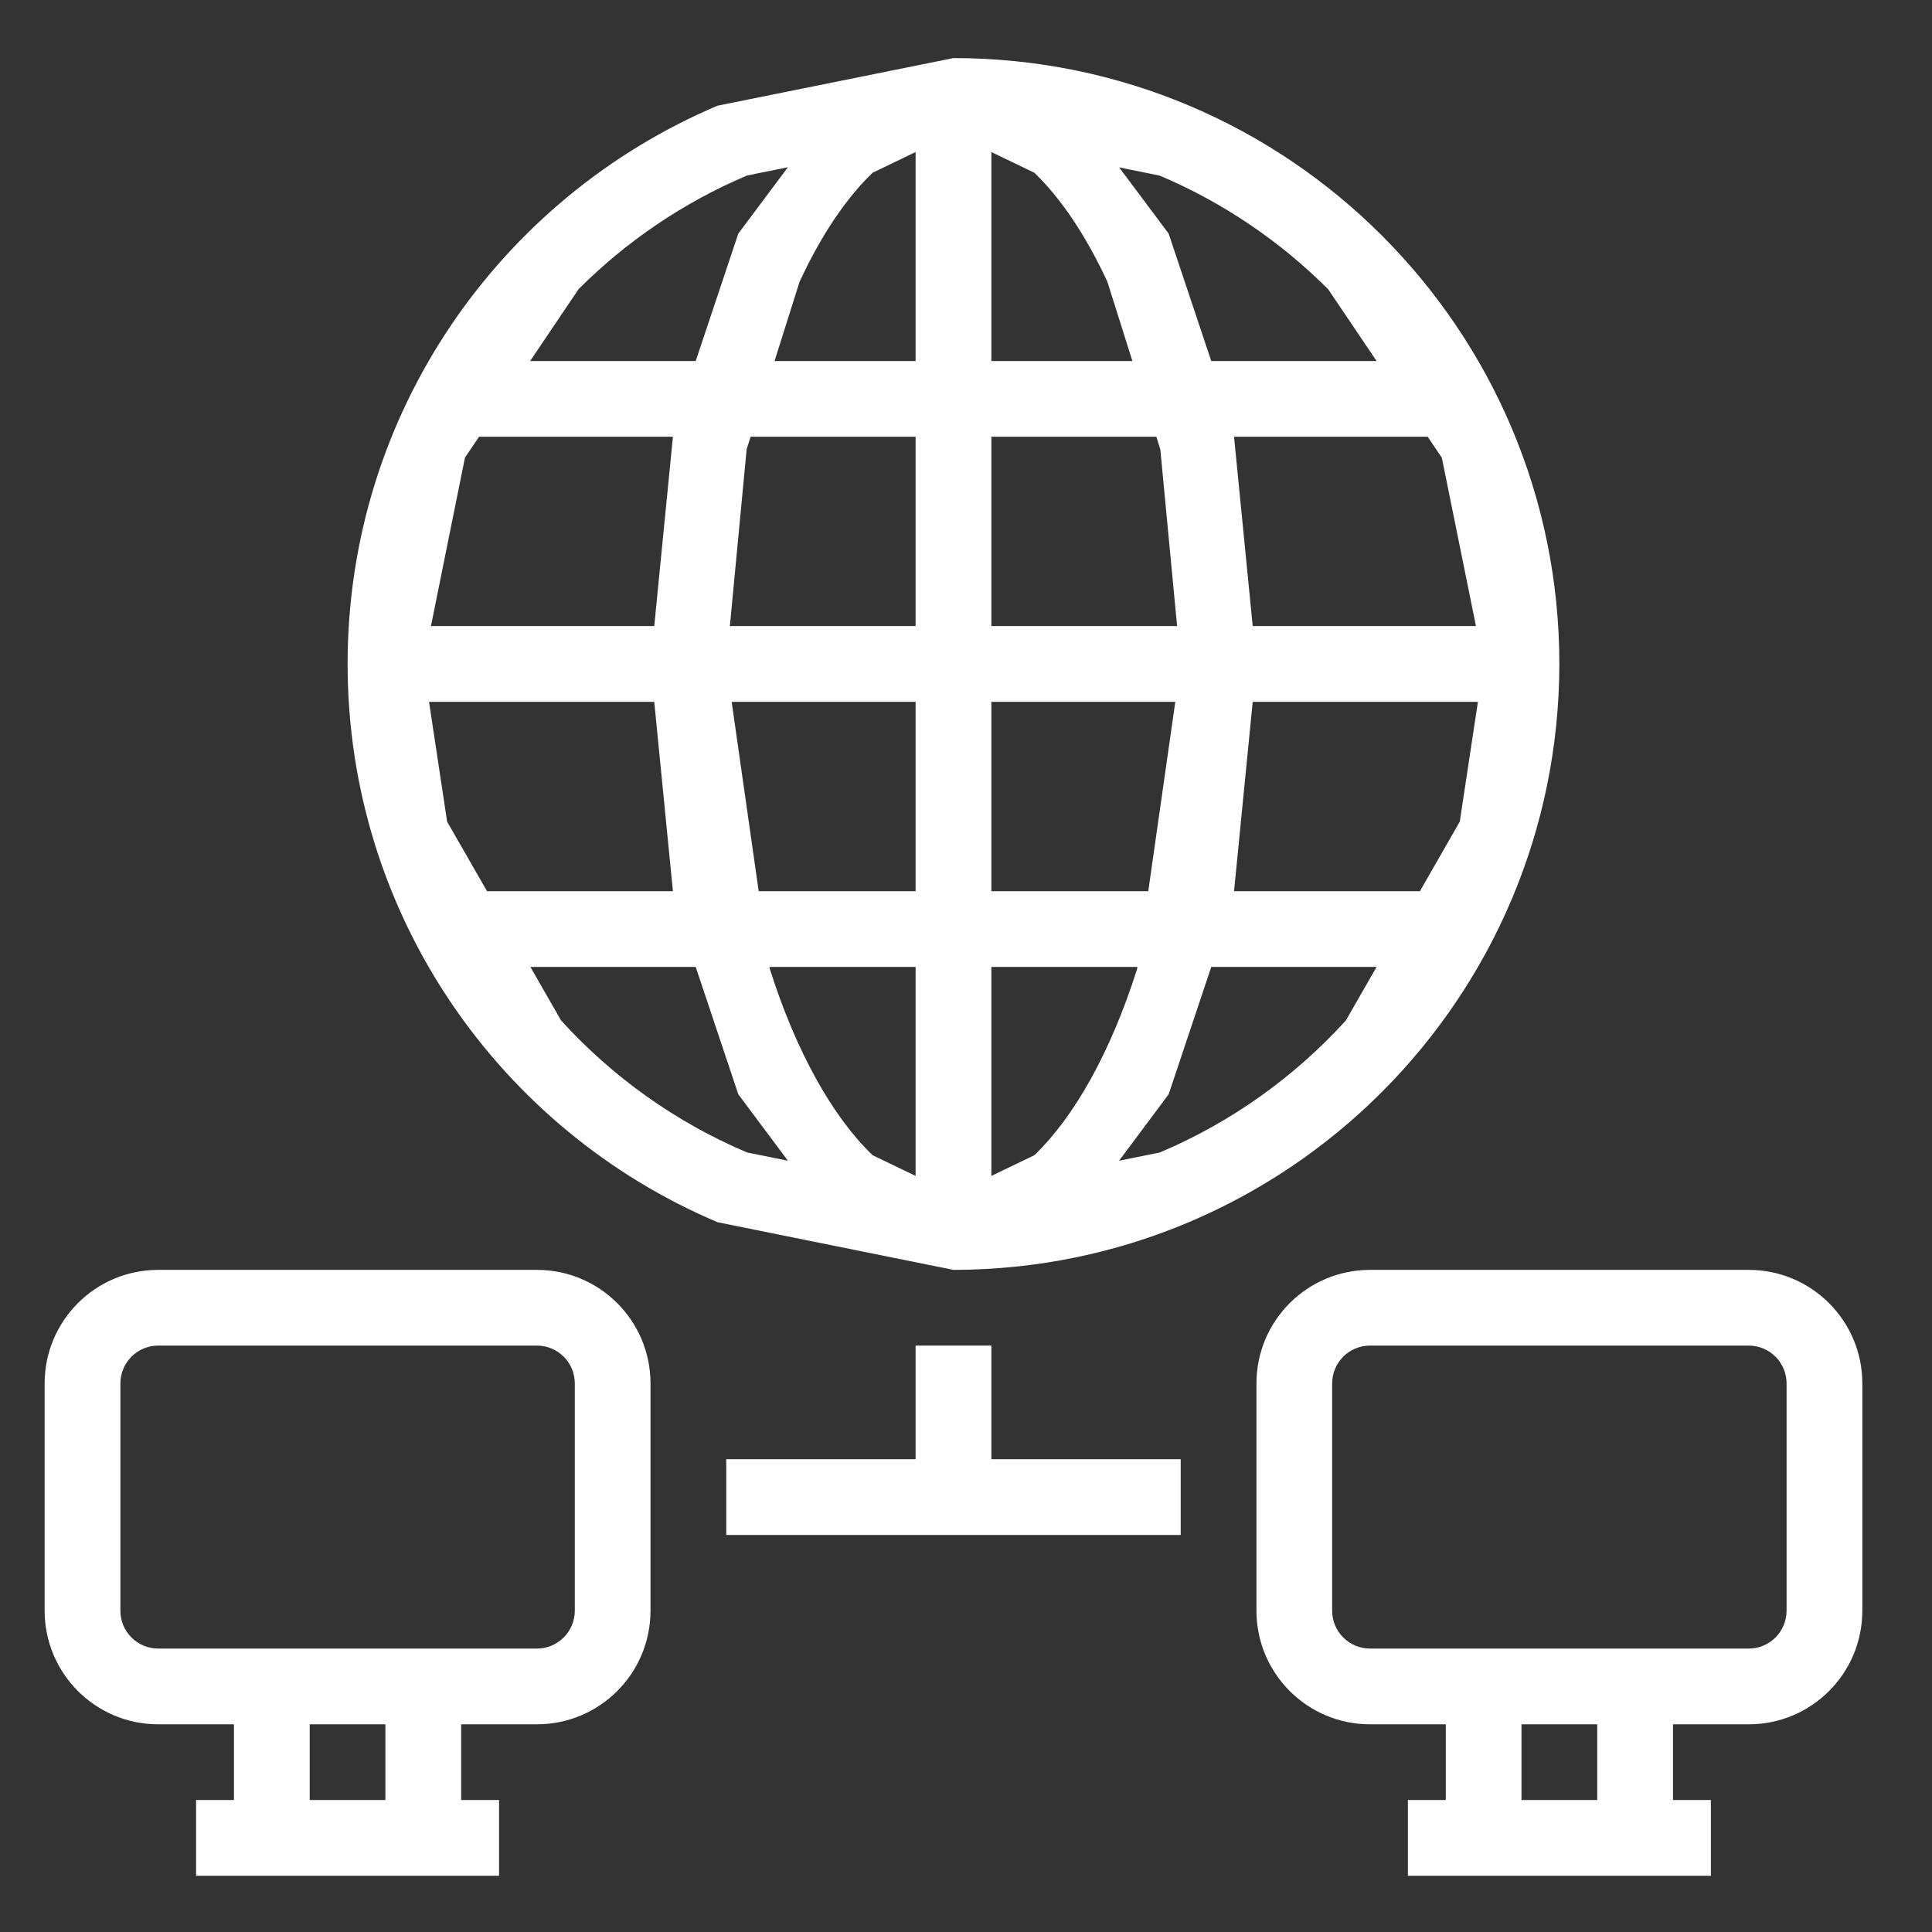 <?xml version="1.0" encoding="UTF-8"?> <svg xmlns="http://www.w3.org/2000/svg" xmlns:xlink="http://www.w3.org/1999/xlink" xmlns:xodm="http://www.corel.com/coreldraw/odm/2003" xml:space="preserve" width="11mm" height="11mm" version="1.1" style="shape-rendering:geometricPrecision; text-rendering:geometricPrecision; image-rendering:optimizeQuality; fill-rule:evenodd; clip-rule:evenodd" viewBox="0 0 1100 1100"><rect x="0" y="0" width="1100" height="1100" fill="#333333" stroke="none"/> <defs> <style type="text/css"> .fil0 {fill:white} </style> </defs> <g id="Слой_x0020_1">  <path class="fil0" d="M866.27 981.75l0 43.11 43.13 0 0 -43.11 -43.13 0zm-689.93 0l0 43.11 43.1 0 0 -43.11 -43.1 0zm344.96 -215.62l43.14 0 0 64.69 107.8 0 0 43.13 -258.74 0 0 -43.13 107.8 0 0 -64.69zm258.73 0c-11.91,0 -21.56,9.64 -21.56,21.56l0 129.37c0,11.91 9.65,21.57 21.56,21.57l215.63 0c11.89,0 21.54,-9.66 21.54,-21.57l0 -129.37c0,-11.92 -9.65,-21.56 -21.54,-21.56l-215.63 0zm-689.95 0c-11.89,0 -21.54,9.64 -21.54,21.56l0 129.37c0,11.91 9.65,21.57 21.54,21.57l215.63 0c11.89,0 21.56,-9.66 21.56,-21.57l0 0 0 -129.37c0,-11.92 -9.65,-21.56 -21.56,-21.56l-215.63 0zm689.95 -43.11l215.63 0c35.72,0 64.67,28.95 64.67,64.67l0 129.37c0,35.71 -28.95,64.69 -64.67,64.69l-43.13 0 0 43.11 21.57 0 0 43.13 -172.5 0 0 -43.13 21.57 0 0 -43.11 -43.14 0c-35.72,0 -64.66,-28.98 -64.66,-64.69l0 -129.37c0,-35.72 28.94,-64.67 64.66,-64.67zm-689.95 0l215.63 0c35.72,0 64.66,28.95 64.66,64.67l0 129.37c0,35.71 -28.94,64.69 -64.66,64.69l-43.14 0 0 43.11 21.57 0 0 43.13 -172.5 0 0 -43.13 21.57 0 0 -43.11 -43.13 0c-35.71,0 -64.67,-28.98 -64.67,-64.69l0 -129.37c0,-35.72 28.96,-64.67 64.67,-64.67zm599.56 -172.49l-24.26 72.52 -28.24 37.82 23.23 -4.7c40.62,-17.18 76.7,-43.01 105.93,-75.18l17.46 -30.46 -94.12 0zm-125.2 0l0 118.98 24.47 -11.77c22.49,-21.6 43.33,-58.18 58.51,-106.02l0.17 -1.19 -83.15 0zm-126.32 0l0.2 1.19c15.19,47.84 36.02,84.42 58.51,106.02l24.47 11.77 0 -118.98 -83.18 0zm-136.14 0l17.46 30.46c29.23,32.17 65.31,58 105.93,75.18l23.24 4.7 -28.25 -37.82 -24.26 -72.52 -94.12 0zm411.26 -150.93l-10.63 107.8 105.84 0 22.69 -39.61 10.32 -68.19 -128.22 0zm-148.8 0l0 107.8 89.34 0 15.38 -107.8 -104.72 0zm-147.86 0l15.38 107.8 89.34 0 0 -107.8 -104.72 0zm-172.3 0l10.29 68.22 22.72 39.58 105.84 0 -10.63 -107.8 -128.22 0zm458.33 -150.93l10.63 107.8 127.11 0 -19.43 -95.86 -8.05 -11.94 -110.26 0zm-138.17 0l0 107.8 105.75 0 -9.56 -100.65 -2.26 -7.15 -93.93 0zm-137.07 0l-2.26 7.15 -9.56 100.65 105.75 0 0 -107.8 -93.93 0zm-154.62 0l-8.02 11.88 -19.36 95.92 127.13 0 10.63 -107.8 -110.38 0zm364.44 -153.36l28.19 37.69 24.26 72.57 94.15 0 -27.58 -40.87c-27.3,-27.3 -59.81,-49.43 -95.89,-64.7l-23.13 -4.69zm-188.58 -0.09l-23.24 4.69c-36.12,15.28 -68.61,37.38 -95.94,64.7l-27.61 40.96 94.28 0 24.26 -72.57 28.25 -37.78zm72.69 -8.65l-24.47 11.78c-14.99,14.41 -29.26,35.44 -41.59,62.07l-14.24 45.15 80.3 0 0 -119zm43.14 0l0 119 80.3 0 -14.24 -45.15c-12.36,-26.63 -26.6,-47.66 -41.59,-62.07l-24.47 -11.78zm-21.57 -53.5l0 0 0 0c190.51,0 344.96,154.45 344.96,344.96 -0.22,190.43 -154.53,344.74 -344.96,344.99l0 0 0 0 0 0 -134.29 -27.13c-123.8,-52.36 -210.67,-174.96 -210.67,-317.86 0,-142.87 86.87,-265.47 210.67,-317.86l134.29 -27.1z"></path> </g> </svg> 